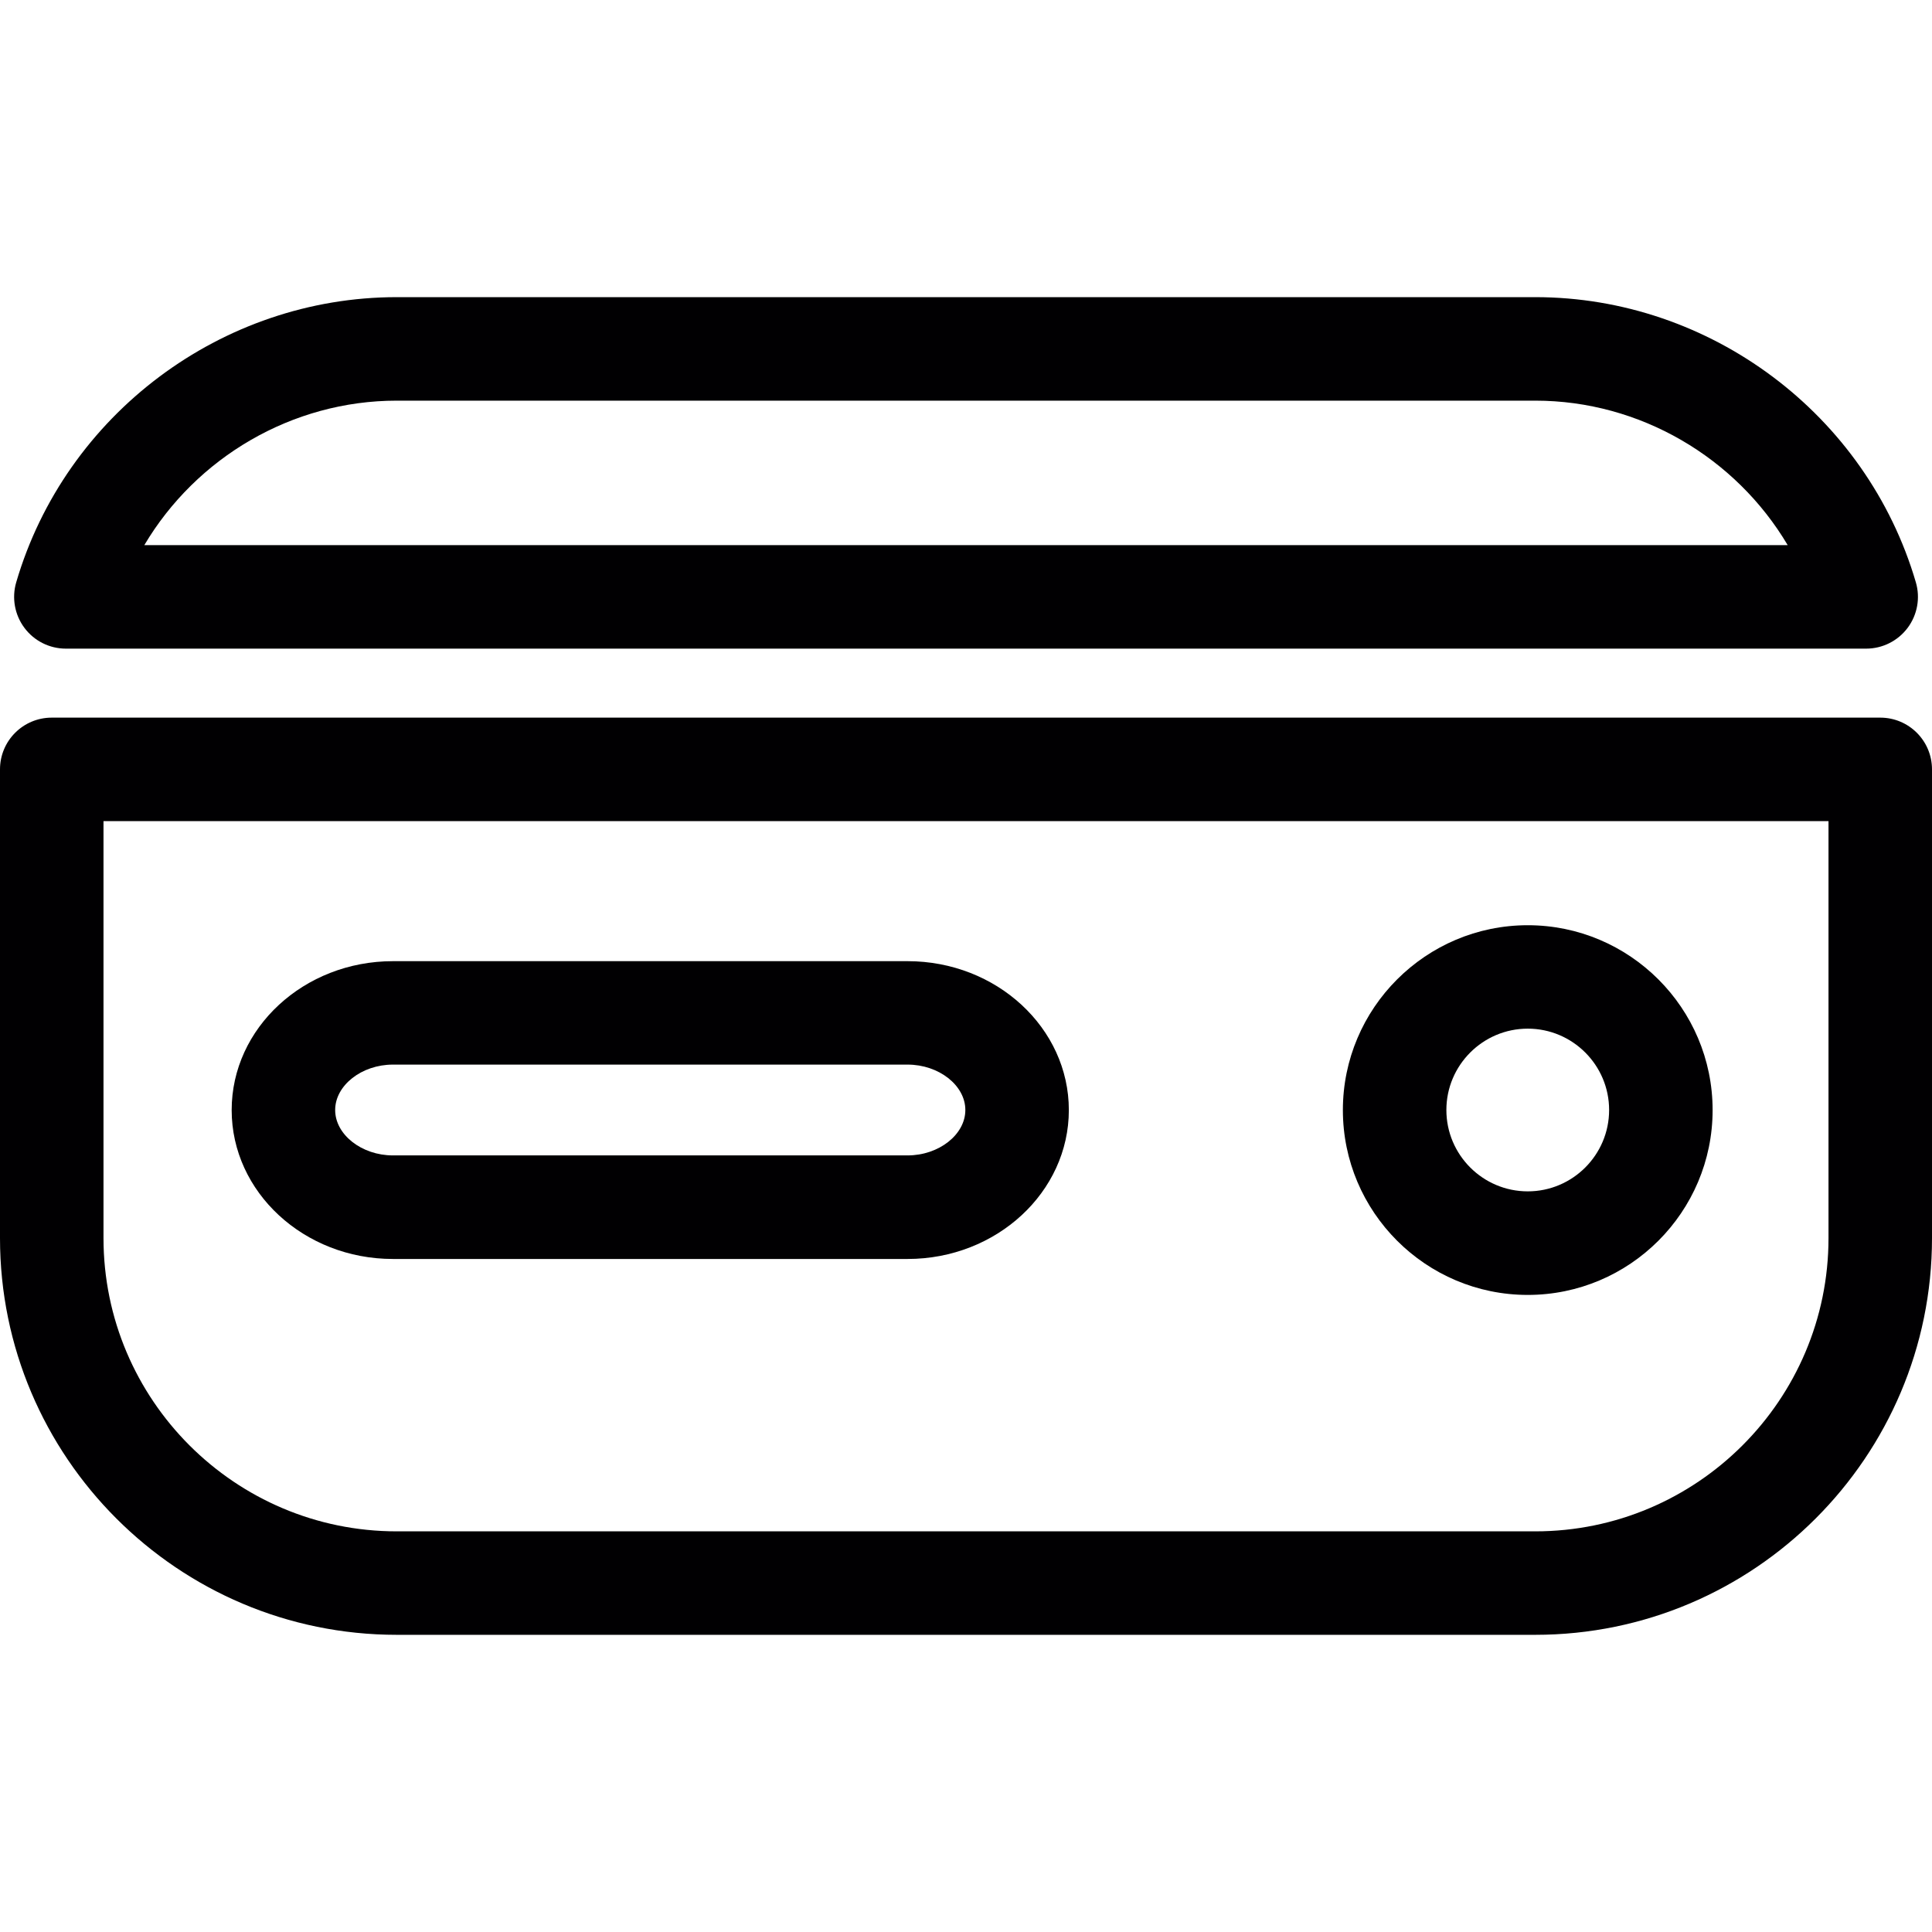 <?xml version="1.0" encoding="iso-8859-1"?>
<!-- Generator: Adobe Illustrator 18.1.1, SVG Export Plug-In . SVG Version: 6.00 Build 0)  -->
<svg version="1.1" id="Capa_1" xmlns="http://www.w3.org/2000/svg" xmlns:xlink="http://www.w3.org/1999/xlink" x="0px" y="0px"
	 viewBox="0 0 56 56" style="enable-background:new 0 0 56 56;" xml:space="preserve">
<g>
	<path style="fill:#010002;" d="M54.5,20.801h-53c-0.829,0-1.5,0.671-1.5,1.5v13.585c0,6.341,5.159,11.5,11.5,11.5h33
		c6.341,0,11.5-5.159,11.5-11.5V22.301C56,21.472,55.329,20.801,54.5,20.801z M53,35.887c0,4.687-3.813,8.5-8.5,8.5h-33
		c-4.687,0-8.5-3.813-8.5-8.5V23.801h50V35.887z"/>
	<path style="fill:#010002;" d="M1.908,18.801h52.184c0.473,0,0.917-0.223,1.201-0.601c0.283-0.378,0.372-0.868,0.239-1.321
		c-1.425-4.867-5.961-8.266-11.031-8.266h-33c-5.07,0-9.606,3.399-11.031,8.266c-0.133,0.453-0.044,0.943,0.239,1.321
		C0.991,18.578,1.436,18.801,1.908,18.801z M11.5,11.613h33c3.036,0,5.812,1.649,7.317,4.188H4.183
		C5.688,13.262,8.464,11.613,11.5,11.613z"/>
	<path style="fill:#010002;" d="M11.389,36.492h14.918c2.577,0,4.674-1.937,4.674-4.316c0-2.38-2.097-4.316-4.674-4.316H11.389
		c-2.577,0-4.674,1.936-4.674,4.316C6.715,34.556,8.812,36.492,11.389,36.492z M11.389,30.858h14.918
		c0.907,0,1.674,0.603,1.674,1.316c0,0.713-0.767,1.316-1.674,1.316H11.389c-0.907,0-1.674-0.603-1.674-1.316
		C9.715,31.461,10.482,30.858,11.389,30.858z"/>
	<path style="fill:#010002;" d="M44.283,37.534c2.955,0,5.358-2.404,5.358-5.358c0-2.955-2.404-5.358-5.358-5.358
		c-2.955,0-5.359,2.404-5.359,5.358C38.924,35.13,41.328,37.534,44.283,37.534z M44.283,29.816c1.3,0,2.358,1.058,2.358,2.358
		c0,1.3-1.058,2.358-2.358,2.358c-1.301,0-2.359-1.058-2.359-2.358C41.924,30.874,42.982,29.816,44.283,29.816z"/>
</g>
<g>
</g>
<g>
</g>
<g>
</g>
<g>
</g>
<g>
</g>
<g>
</g>
<g>
</g>
<g>
</g>
<g>
</g>
<g>
</g>
<g>
</g>
<g>
</g>
<g>
</g>
<g>
</g>
<g>
</g>
</svg>
